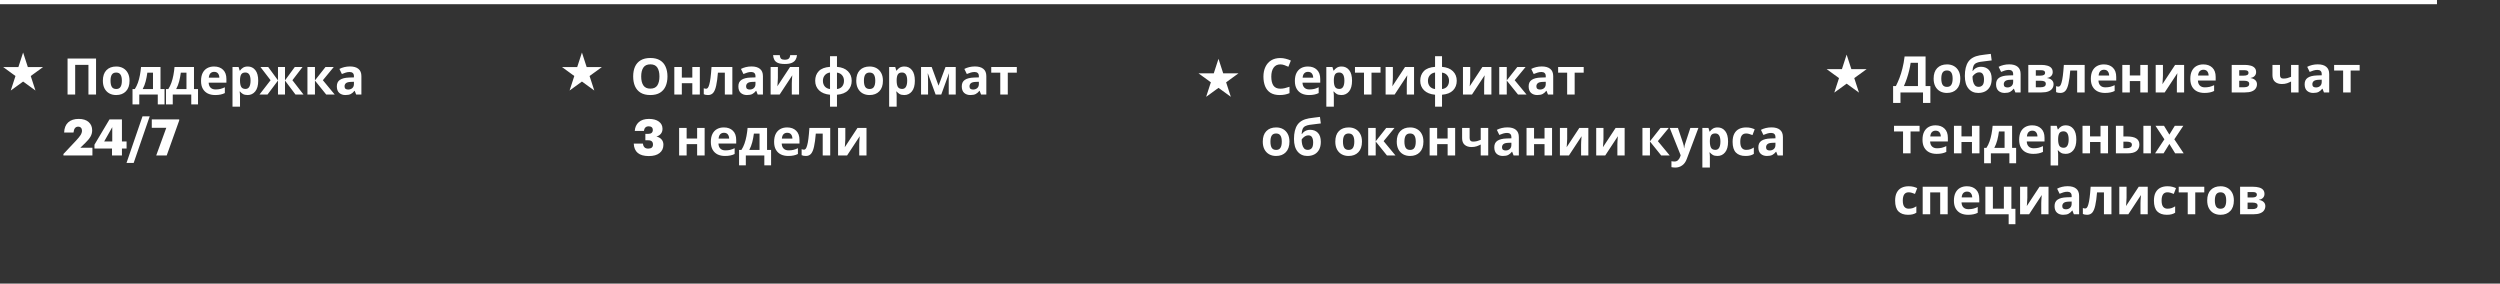<?xml version="1.0" encoding="UTF-8"?> <svg xmlns="http://www.w3.org/2000/svg" width="1190" height="135" viewBox="0 0 1190 135" fill="none"><rect x="0" y="0" width="1190" height="135" fill="#333333" stroke="none"/> <line y1="1" x2="1160" y2="1" stroke="white" stroke-width="2"></line> <path d="M308.824 74.288C304.216 74.288 301.832 72.312 301.672 68.36H306.04C306.2 69.944 307.04 70.736 308.56 70.736C310.064 70.736 310.816 70.088 310.816 68.792C310.816 67.448 310.064 66.776 308.56 66.776H307.192V63.728H308.464C309.984 63.728 310.744 63.096 310.744 61.832C310.744 61.304 310.576 60.888 310.24 60.584C309.904 60.28 309.416 60.128 308.776 60.128C307.464 60.128 306.704 60.856 306.496 62.312H302.152C302.264 60.568 302.896 59.184 304.048 58.16C305.2 57.12 306.816 56.6 308.896 56.6C310.896 56.6 312.472 57.024 313.624 57.872C314.776 58.72 315.352 59.864 315.352 61.304C315.352 62.248 315.096 63.032 314.584 63.656C314.088 64.28 313.376 64.728 312.448 65C313.456 65.208 314.264 65.656 314.872 66.344C315.48 67.016 315.784 67.864 315.784 68.888C315.784 70.552 315.176 71.872 313.96 72.848C312.76 73.808 311.048 74.288 308.824 74.288ZM326.839 60.896V65.936H331.831V60.896H335.407V74H331.831V68.6H326.839V74H323.263V60.896H326.839ZM344.553 60.656C346.361 60.656 347.793 61.176 348.849 62.216C349.905 63.24 350.433 64.704 350.433 66.608V68.336H341.985C342.017 69.344 342.313 70.136 342.873 70.712C343.449 71.288 344.241 71.576 345.249 71.576C346.097 71.576 346.865 71.496 347.553 71.336C348.241 71.16 348.953 70.896 349.689 70.544V73.304C349.049 73.624 348.369 73.856 347.649 74C346.945 74.16 346.089 74.24 345.081 74.24C343.769 74.24 342.609 74 341.601 73.52C340.593 73.024 339.801 72.28 339.225 71.288C338.649 70.296 338.361 69.048 338.361 67.544C338.361 66.008 338.617 64.736 339.129 63.728C339.657 62.704 340.385 61.936 341.313 61.424C342.241 60.912 343.321 60.656 344.553 60.656ZM344.577 63.2C343.889 63.2 343.313 63.424 342.849 63.872C342.401 64.32 342.137 65.016 342.057 65.96H347.073C347.057 65.16 346.849 64.504 346.449 63.992C346.049 63.464 345.425 63.2 344.577 63.2ZM365.117 60.896V71.384H367.037V78.704H363.821V74H355.013V78.704H351.797V71.384H352.901C353.477 70.504 353.965 69.504 354.365 68.384C354.765 67.248 355.085 66.04 355.325 64.76C355.565 63.48 355.741 62.192 355.853 60.896H365.117ZM358.853 63.584C358.661 65.04 358.397 66.424 358.061 67.736C357.725 69.032 357.253 70.248 356.645 71.384H361.541V63.584H358.853ZM374.67 60.656C376.478 60.656 377.91 61.176 378.966 62.216C380.022 63.24 380.55 64.704 380.55 66.608V68.336H372.102C372.134 69.344 372.43 70.136 372.99 70.712C373.566 71.288 374.358 71.576 375.366 71.576C376.214 71.576 376.982 71.496 377.67 71.336C378.358 71.16 379.07 70.896 379.806 70.544V73.304C379.166 73.624 378.486 73.856 377.766 74C377.062 74.16 376.206 74.24 375.198 74.24C373.886 74.24 372.726 74 371.718 73.52C370.71 73.024 369.918 72.28 369.342 71.288C368.766 70.296 368.478 69.048 368.478 67.544C368.478 66.008 368.734 64.736 369.246 63.728C369.774 62.704 370.502 61.936 371.43 61.424C372.358 60.912 373.438 60.656 374.67 60.656ZM374.694 63.2C374.006 63.2 373.43 63.424 372.966 63.872C372.518 64.32 372.254 65.016 372.174 65.96H377.19C377.174 65.16 376.966 64.504 376.566 63.992C376.166 63.464 375.542 63.2 374.694 63.2ZM395.186 74H391.61V63.584H388.322C388.114 66.144 387.834 68.208 387.482 69.776C387.146 71.328 386.674 72.464 386.066 73.184C385.458 73.888 384.642 74.24 383.618 74.24C382.786 74.24 382.106 74.112 381.578 73.856V71C381.946 71.16 382.33 71.24 382.73 71.24C383.018 71.24 383.282 71.096 383.522 70.808C383.762 70.52 383.986 70 384.194 69.248C384.418 68.496 384.618 67.448 384.794 66.104C384.97 64.744 385.13 63.008 385.274 60.896H395.186V74ZM402.375 66.08C402.375 66.352 402.359 66.688 402.327 67.088C402.311 67.488 402.287 67.896 402.255 68.312C402.239 68.728 402.215 69.096 402.183 69.416C402.151 69.736 402.127 69.96 402.111 70.088L408.159 60.896H412.455V74H408.999V68.768C408.999 68.336 409.015 67.864 409.047 67.352C409.079 66.824 409.111 66.336 409.143 65.888C409.191 65.424 409.223 65.072 409.239 64.832L403.215 74H398.919V60.896H402.375V66.08Z" fill="white"></path> <path d="M277 25L279.245 31.91H286.511L280.633 36.18L282.878 43.09L277 38.82L271.122 43.09L273.367 36.18L267.489 31.91H274.755L277 25Z" fill="white"></path> <path d="M317.712 36.408C317.712 38.184 317.416 39.736 316.824 41.064C316.248 42.376 315.36 43.4 314.16 44.136C312.96 44.872 311.424 45.24 309.552 45.24C307.696 45.24 306.16 44.872 304.944 44.136C303.744 43.4 302.848 42.368 302.256 41.04C301.68 39.712 301.392 38.16 301.392 36.384C301.392 34.608 301.68 33.064 302.256 31.752C302.848 30.44 303.744 29.424 304.944 28.704C306.16 27.968 307.704 27.6 309.576 27.6C311.432 27.6 312.96 27.968 314.16 28.704C315.36 29.424 316.248 30.448 316.824 31.776C317.416 33.088 317.712 34.632 317.712 36.408ZM305.208 36.408C305.208 38.2 305.552 39.616 306.24 40.656C306.928 41.68 308.032 42.192 309.552 42.192C311.104 42.192 312.216 41.68 312.888 40.656C313.56 39.616 313.896 38.2 313.896 36.408C313.896 34.6 313.56 33.184 312.888 32.16C312.216 31.136 311.112 30.624 309.576 30.624C308.04 30.624 306.928 31.136 306.24 32.16C305.552 33.184 305.208 34.6 305.208 36.408ZM324.55 31.896V36.936H329.542V31.896H333.118V45H329.542V39.6H324.55V45H320.974V31.896H324.55ZM348.6 45H345.024V34.584H341.736C341.528 37.144 341.248 39.208 340.896 40.776C340.56 42.328 340.088 43.464 339.48 44.184C338.872 44.888 338.056 45.24 337.032 45.24C336.2 45.24 335.52 45.112 334.992 44.856V42C335.36 42.16 335.744 42.24 336.144 42.24C336.432 42.24 336.696 42.096 336.936 41.808C337.176 41.52 337.4 41 337.608 40.248C337.832 39.496 338.032 38.448 338.208 37.104C338.384 35.744 338.544 34.008 338.688 31.896H348.6V45ZM357.709 31.632C359.469 31.632 360.813 32.016 361.741 32.784C362.685 33.536 363.157 34.696 363.157 36.264V45H360.661L359.965 43.224H359.869C359.309 43.928 358.717 44.44 358.093 44.76C357.469 45.08 356.613 45.24 355.525 45.24C354.357 45.24 353.389 44.904 352.621 44.232C351.853 43.544 351.469 42.496 351.469 41.088C351.469 39.696 351.957 38.672 352.933 38.016C353.909 37.344 355.373 36.976 357.325 36.912L359.605 36.84V36.264C359.605 35.576 359.421 35.072 359.053 34.752C358.701 34.432 358.205 34.272 357.565 34.272C356.925 34.272 356.301 34.368 355.693 34.56C355.085 34.736 354.477 34.96 353.869 35.232L352.693 32.808C353.397 32.44 354.173 32.152 355.021 31.944C355.885 31.736 356.781 31.632 357.709 31.632ZM358.213 38.976C357.061 39.008 356.261 39.216 355.813 39.6C355.365 39.984 355.141 40.488 355.141 41.112C355.141 41.656 355.301 42.048 355.621 42.288C355.941 42.512 356.357 42.624 356.869 42.624C357.637 42.624 358.285 42.4 358.813 41.952C359.341 41.488 359.605 40.84 359.605 40.008V38.928L358.213 38.976ZM379.369 26.256C379.289 27.088 379.057 27.824 378.673 28.464C378.289 29.088 377.689 29.576 376.873 29.928C376.057 30.28 374.961 30.456 373.585 30.456C372.177 30.456 371.073 30.288 370.273 29.952C369.489 29.6 368.929 29.112 368.593 28.488C368.257 27.864 368.057 27.12 367.993 26.256H371.185C371.265 27.136 371.489 27.72 371.857 28.008C372.225 28.296 372.825 28.44 373.657 28.44C374.345 28.44 374.905 28.288 375.337 27.984C375.785 27.664 376.049 27.088 376.129 26.256H379.369ZM370.273 37.08C370.273 37.352 370.257 37.688 370.225 38.088C370.209 38.488 370.185 38.896 370.153 39.312C370.137 39.728 370.113 40.096 370.081 40.416C370.049 40.736 370.025 40.96 370.009 41.088L376.057 31.896H380.353V45H376.897V39.768C376.897 39.336 376.913 38.864 376.945 38.352C376.977 37.824 377.009 37.336 377.041 36.888C377.089 36.424 377.121 36.072 377.137 35.832L371.113 45H366.817V31.896H370.273V37.08ZM398.401 31.824C400.673 32.016 402.409 32.712 403.609 33.912C404.809 35.096 405.409 36.608 405.409 38.448C405.409 40.288 404.825 41.808 403.657 43.008C402.489 44.208 400.737 44.904 398.401 45.096V50.76H395.089V45.096C392.833 44.888 391.089 44.184 389.857 42.984C388.641 41.784 388.033 40.272 388.033 38.448C388.033 36.576 388.601 35.048 389.737 33.864C390.889 32.664 392.673 31.984 395.089 31.824V26.76H398.401V31.824ZM395.089 34.512C394.049 34.656 393.225 35.088 392.617 35.808C392.009 36.528 391.705 37.408 391.705 38.448C391.705 39.52 392.001 40.416 392.593 41.136C393.185 41.84 394.017 42.256 395.089 42.384V34.512ZM398.401 42.384C399.473 42.256 400.297 41.84 400.873 41.136C401.449 40.416 401.737 39.52 401.737 38.448C401.737 37.408 401.441 36.536 400.849 35.832C400.257 35.112 399.441 34.688 398.401 34.56V42.384ZM420.276 38.424C420.276 40.6 419.7 42.28 418.548 43.464C417.412 44.648 415.86 45.24 413.892 45.24C412.676 45.24 411.588 44.976 410.628 44.448C409.684 43.92 408.94 43.152 408.396 42.144C407.852 41.12 407.58 39.88 407.58 38.424C407.58 36.248 408.148 34.576 409.284 33.408C410.42 32.24 411.98 31.656 413.964 31.656C415.196 31.656 416.284 31.92 417.228 32.448C418.172 32.976 418.916 33.744 419.46 34.752C420.004 35.744 420.276 36.968 420.276 38.424ZM411.228 38.424C411.228 39.72 411.436 40.704 411.852 41.376C412.284 42.032 412.98 42.36 413.94 42.36C414.884 42.36 415.564 42.032 415.98 41.376C416.412 40.704 416.628 39.72 416.628 38.424C416.628 37.128 416.412 36.16 415.98 35.52C415.564 34.864 414.876 34.536 413.916 34.536C412.972 34.536 412.284 34.864 411.852 35.52C411.436 36.16 411.228 37.128 411.228 38.424ZM430.527 31.656C431.999 31.656 433.191 32.232 434.103 33.384C435.015 34.52 435.471 36.2 435.471 38.424C435.471 40.648 434.999 42.344 434.055 43.512C433.111 44.664 431.903 45.24 430.431 45.24C429.487 45.24 428.735 45.072 428.175 44.736C427.615 44.384 427.159 43.992 426.807 43.56H426.615C426.743 44.232 426.807 44.872 426.807 45.48V50.76H423.231V31.896H426.135L426.639 33.6H426.807C427.159 33.072 427.631 32.616 428.223 32.232C428.815 31.848 429.583 31.656 430.527 31.656ZM429.375 34.512C428.447 34.512 427.791 34.8 427.407 35.376C427.039 35.952 426.839 36.832 426.807 38.016V38.4C426.807 39.664 426.991 40.64 427.359 41.328C427.743 42 428.431 42.336 429.423 42.336C430.239 42.336 430.839 42 431.223 41.328C431.623 40.64 431.823 39.656 431.823 38.376C431.823 35.8 431.007 34.512 429.375 34.512ZM454.931 31.896V45H451.595V38.568C451.595 37.928 451.603 37.304 451.619 36.696C451.651 36.088 451.691 35.528 451.739 35.016H451.667L448.043 45H445.355L441.683 34.992H441.587C441.651 35.52 441.691 36.088 441.707 36.696C441.739 37.288 441.755 37.944 441.755 38.664V45H438.419V31.896H443.483L446.747 40.776L450.059 31.896H454.931ZM464.045 31.632C465.805 31.632 467.149 32.016 468.077 32.784C469.021 33.536 469.493 34.696 469.493 36.264V45H466.997L466.301 43.224H466.205C465.645 43.928 465.053 44.44 464.429 44.76C463.805 45.08 462.949 45.24 461.861 45.24C460.693 45.24 459.725 44.904 458.957 44.232C458.189 43.544 457.805 42.496 457.805 41.088C457.805 39.696 458.293 38.672 459.269 38.016C460.245 37.344 461.709 36.976 463.661 36.912L465.941 36.84V36.264C465.941 35.576 465.757 35.072 465.389 34.752C465.037 34.432 464.541 34.272 463.901 34.272C463.261 34.272 462.637 34.368 462.029 34.56C461.421 34.736 460.813 34.96 460.205 35.232L459.029 32.808C459.733 32.44 460.509 32.152 461.357 31.944C462.221 31.736 463.117 31.632 464.045 31.632ZM464.549 38.976C463.397 39.008 462.597 39.216 462.149 39.6C461.701 39.984 461.477 40.488 461.477 41.112C461.477 41.656 461.637 42.048 461.957 42.288C462.277 42.512 462.693 42.624 463.205 42.624C463.973 42.624 464.621 42.4 465.149 41.952C465.677 41.488 465.941 40.84 465.941 40.008V38.928L464.549 38.976ZM484.001 34.584H479.705V45H476.129V34.584H471.833V31.896H484.001V34.584Z" fill="white"></path> <path d="M11 25L13.245 31.91H20.511L14.633 36.18L16.878 43.09L11 38.82L5.122 43.09L7.367 36.18L1.489 31.91H8.755L11 25Z" fill="white"></path> <path d="M32.16 45V27.864H45.72V45H42.096V30.888H35.784V45H32.16ZM61.659 38.424C61.659 40.6 61.083 42.28 59.931 43.464C58.795 44.648 57.243 45.24 55.275 45.24C54.059 45.24 52.971 44.976 52.011 44.448C51.067 43.92 50.323 43.152 49.779 42.144C49.235 41.12 48.963 39.88 48.963 38.424C48.963 36.248 49.531 34.576 50.667 33.408C51.803 32.24 53.363 31.656 55.347 31.656C56.579 31.656 57.667 31.92 58.611 32.448C59.555 32.976 60.299 33.744 60.843 34.752C61.387 35.744 61.659 36.968 61.659 38.424ZM52.611 38.424C52.611 39.72 52.819 40.704 53.235 41.376C53.667 42.032 54.363 42.36 55.323 42.36C56.267 42.36 56.947 42.032 57.363 41.376C57.795 40.704 58.011 39.72 58.011 38.424C58.011 37.128 57.795 36.16 57.363 35.52C56.947 34.864 56.259 34.536 55.299 34.536C54.355 34.536 53.667 34.864 53.235 35.52C52.819 36.16 52.611 37.128 52.611 38.424ZM76.398 31.896V42.384H78.318V49.704H75.102V45H66.294V49.704H63.078V42.384H64.182C64.758 41.504 65.246 40.504 65.646 39.384C66.046 38.248 66.366 37.04 66.606 35.76C66.846 34.48 67.022 33.192 67.134 31.896H76.398ZM70.134 34.584C69.942 36.04 69.678 37.424 69.342 38.736C69.006 40.032 68.534 41.248 67.926 42.384H72.822V34.584H70.134ZM92.336 31.896V42.384H94.256V49.704H91.04V45H82.232V49.704H79.016V42.384H80.12C80.696 41.504 81.184 40.504 81.584 39.384C81.984 38.248 82.304 37.04 82.544 35.76C82.784 34.48 82.96 33.192 83.072 31.896H92.336ZM86.072 34.584C85.88 36.04 85.616 37.424 85.28 38.736C84.944 40.032 84.472 41.248 83.864 42.384H88.76V34.584H86.072ZM101.889 31.656C103.697 31.656 105.129 32.176 106.185 33.216C107.241 34.24 107.769 35.704 107.769 37.608V39.336H99.321C99.353 40.344 99.649 41.136 100.209 41.712C100.785 42.288 101.577 42.576 102.585 42.576C103.433 42.576 104.201 42.496 104.889 42.336C105.577 42.16 106.289 41.896 107.025 41.544V44.304C106.385 44.624 105.705 44.856 104.985 45C104.281 45.16 103.425 45.24 102.417 45.24C101.105 45.24 99.945 45 98.937 44.52C97.929 44.024 97.137 43.28 96.561 42.288C95.985 41.296 95.697 40.048 95.697 38.544C95.697 37.008 95.953 35.736 96.465 34.728C96.993 33.704 97.721 32.936 98.649 32.424C99.577 31.912 100.657 31.656 101.889 31.656ZM101.913 34.2C101.225 34.2 100.649 34.424 100.185 34.872C99.737 35.32 99.473 36.016 99.393 36.96H104.409C104.393 36.16 104.185 35.504 103.785 34.992C103.385 34.464 102.761 34.2 101.913 34.2ZM117.965 31.656C119.437 31.656 120.629 32.232 121.541 33.384C122.453 34.52 122.909 36.2 122.909 38.424C122.909 40.648 122.437 42.344 121.493 43.512C120.549 44.664 119.341 45.24 117.869 45.24C116.925 45.24 116.173 45.072 115.613 44.736C115.053 44.384 114.597 43.992 114.245 43.56H114.053C114.181 44.232 114.245 44.872 114.245 45.48V50.76H110.669V31.896H113.573L114.077 33.6H114.245C114.597 33.072 115.069 32.616 115.661 32.232C116.253 31.848 117.021 31.656 117.965 31.656ZM116.813 34.512C115.885 34.512 115.229 34.8 114.845 35.376C114.477 35.952 114.277 36.832 114.245 38.016V38.4C114.245 39.664 114.429 40.64 114.797 41.328C115.181 42 115.869 42.336 116.861 42.336C117.677 42.336 118.277 42 118.661 41.328C119.061 40.64 119.261 39.656 119.261 38.376C119.261 35.8 118.445 34.512 116.813 34.512ZM144.012 31.896L139.188 38.184L144.468 45H140.652L135.66 38.352V45H132.324V38.352L127.332 45H123.516L128.796 38.184L123.972 31.896H127.668L132.324 38.256V31.896H135.66V38.256L140.316 31.896H144.012ZM154.933 31.896H158.869L153.685 38.184L159.325 45H155.269L149.917 38.352V45H146.341V31.896H149.917V38.256L154.933 31.896ZM166.576 31.632C168.336 31.632 169.68 32.016 170.608 32.784C171.552 33.536 172.024 34.696 172.024 36.264V45H169.528L168.832 43.224H168.736C168.176 43.928 167.584 44.44 166.96 44.76C166.336 45.08 165.48 45.24 164.392 45.24C163.224 45.24 162.256 44.904 161.488 44.232C160.72 43.544 160.336 42.496 160.336 41.088C160.336 39.696 160.824 38.672 161.8 38.016C162.776 37.344 164.24 36.976 166.192 36.912L168.472 36.84V36.264C168.472 35.576 168.288 35.072 167.92 34.752C167.568 34.432 167.072 34.272 166.432 34.272C165.792 34.272 165.168 34.368 164.56 34.56C163.952 34.736 163.344 34.96 162.736 35.232L161.56 32.808C162.264 32.44 163.04 32.152 163.888 31.944C164.752 31.736 165.648 31.632 166.576 31.632ZM167.08 38.976C165.928 39.008 165.128 39.216 164.68 39.6C164.232 39.984 164.008 40.488 164.008 41.112C164.008 41.656 164.168 42.048 164.488 42.288C164.808 42.512 165.224 42.624 165.736 42.624C166.504 42.624 167.152 42.4 167.68 41.952C168.208 41.488 168.472 40.84 168.472 40.008V38.928L167.08 38.976ZM30.192 74V73.304L36.192 66.944C37.152 65.92 37.864 65.048 38.328 64.328C38.792 63.592 39.024 62.888 39.024 62.216C39.024 61.624 38.864 61.16 38.544 60.824C38.24 60.472 37.792 60.296 37.2 60.296C35.92 60.296 35.184 61.224 34.992 63.08H30.528C30.608 60.968 31.248 59.36 32.448 58.256C33.664 57.152 35.328 56.6 37.44 56.6C39.488 56.6 41.072 57.096 42.192 58.088C43.312 59.08 43.872 60.392 43.872 62.024C43.872 63.128 43.6 64.144 43.056 65.072C42.512 66 41.704 66.976 40.632 68L38.232 70.328H43.992V74H30.192ZM53.315 74V70.712H44.963V68.864L52.115 56.84H58.043V67.328H60.251V70.712H58.043V74H53.315ZM49.595 67.328H53.435V60.536L49.595 67.328ZM60.221 77.552L67.829 55.376H71.261L63.629 77.552H60.221ZM74.36 74L79.16 60.824H72.248V56.84H85.304V57.344L79.352 74H74.36Z" fill="white"></path> <path d="M580 28L582.245 34.91H589.511L583.633 39.18L585.878 46.09L580 41.82L574.122 46.09L576.367 39.18L570.489 34.91H577.755L580 28Z" fill="white"></path> <path d="M609.432 30.648C608.04 30.648 606.976 31.168 606.24 32.208C605.504 33.248 605.136 34.672 605.136 36.48C605.136 38.304 605.472 39.72 606.144 40.728C606.832 41.72 607.928 42.216 609.432 42.216C610.136 42.216 610.832 42.136 611.52 41.976C612.224 41.816 612.984 41.592 613.8 41.304V44.352C613.048 44.656 612.304 44.88 611.568 45.024C610.832 45.168 610.008 45.24 609.096 45.24C607.336 45.24 605.88 44.88 604.728 44.16C603.592 43.424 602.752 42.4 602.208 41.088C601.664 39.76 601.392 38.216 601.392 36.456C601.392 34.728 601.704 33.2 602.328 31.872C602.952 30.544 603.856 29.504 605.04 28.752C606.24 28 607.704 27.624 609.432 27.624C610.28 27.624 611.128 27.736 611.976 27.96C612.84 28.168 613.664 28.456 614.448 28.824L613.272 31.776C612.632 31.472 611.984 31.208 611.328 30.984C610.688 30.76 610.056 30.648 609.432 30.648ZM622.553 31.656C624.361 31.656 625.793 32.176 626.849 33.216C627.905 34.24 628.433 35.704 628.433 37.608V39.336H619.985C620.017 40.344 620.313 41.136 620.873 41.712C621.449 42.288 622.241 42.576 623.249 42.576C624.097 42.576 624.865 42.496 625.553 42.336C626.241 42.16 626.953 41.896 627.689 41.544V44.304C627.049 44.624 626.369 44.856 625.649 45C624.945 45.16 624.089 45.24 623.081 45.24C621.769 45.24 620.609 45 619.601 44.52C618.593 44.024 617.801 43.28 617.225 42.288C616.649 41.296 616.361 40.048 616.361 38.544C616.361 37.008 616.617 35.736 617.129 34.728C617.657 33.704 618.385 32.936 619.313 32.424C620.241 31.912 621.321 31.656 622.553 31.656ZM622.577 34.2C621.889 34.2 621.313 34.424 620.849 34.872C620.401 35.32 620.137 36.016 620.057 36.96H625.073C625.057 36.16 624.849 35.504 624.449 34.992C624.049 34.464 623.425 34.2 622.577 34.2ZM638.629 31.656C640.101 31.656 641.293 32.232 642.205 33.384C643.117 34.52 643.573 36.2 643.573 38.424C643.573 40.648 643.101 42.344 642.157 43.512C641.213 44.664 640.005 45.24 638.533 45.24C637.589 45.24 636.837 45.072 636.277 44.736C635.717 44.384 635.261 43.992 634.909 43.56H634.717C634.845 44.232 634.909 44.872 634.909 45.48V50.76H631.333V31.896H634.237L634.741 33.6H634.909C635.261 33.072 635.733 32.616 636.325 32.232C636.917 31.848 637.685 31.656 638.629 31.656ZM637.477 34.512C636.549 34.512 635.893 34.8 635.509 35.376C635.141 35.952 634.941 36.832 634.909 38.016V38.4C634.909 39.664 635.093 40.64 635.461 41.328C635.845 42 636.533 42.336 637.525 42.336C638.341 42.336 638.941 42 639.325 41.328C639.725 40.64 639.925 39.656 639.925 38.376C639.925 35.8 639.109 34.512 637.477 34.512ZM657.134 34.584H652.838V45H649.262V34.584H644.966V31.896H657.134V34.584ZM663.008 37.08C663.008 37.352 662.992 37.688 662.96 38.088C662.944 38.488 662.92 38.896 662.888 39.312C662.872 39.728 662.848 40.096 662.816 40.416C662.784 40.736 662.76 40.96 662.744 41.088L668.792 31.896H673.088V45H669.632V39.768C669.632 39.336 669.648 38.864 669.68 38.352C669.712 37.824 669.744 37.336 669.776 36.888C669.824 36.424 669.856 36.072 669.872 35.832L663.848 45H659.552V31.896H663.008V37.08ZM686.401 31.824C688.673 32.016 690.409 32.712 691.609 33.912C692.809 35.096 693.409 36.608 693.409 38.448C693.409 40.288 692.825 41.808 691.657 43.008C690.489 44.208 688.737 44.904 686.401 45.096V50.76H683.089V45.096C680.833 44.888 679.089 44.184 677.857 42.984C676.641 41.784 676.033 40.272 676.033 38.448C676.033 36.576 676.601 35.048 677.737 33.864C678.889 32.664 680.673 31.984 683.089 31.824V26.76H686.401V31.824ZM683.089 34.512C682.049 34.656 681.225 35.088 680.617 35.808C680.009 36.528 679.705 37.408 679.705 38.448C679.705 39.52 680.001 40.416 680.593 41.136C681.185 41.84 682.017 42.256 683.089 42.384V34.512ZM686.401 42.384C687.473 42.256 688.297 41.84 688.873 41.136C689.449 40.416 689.737 39.52 689.737 38.448C689.737 37.408 689.441 36.536 688.849 35.832C688.257 35.112 687.441 34.688 686.401 34.56V42.384ZM699.828 37.08C699.828 37.352 699.812 37.688 699.78 38.088C699.764 38.488 699.74 38.896 699.708 39.312C699.692 39.728 699.668 40.096 699.636 40.416C699.604 40.736 699.58 40.96 699.564 41.088L705.612 31.896H709.908V45H706.452V39.768C706.452 39.336 706.468 38.864 706.5 38.352C706.532 37.824 706.564 37.336 706.596 36.888C706.644 36.424 706.676 36.072 706.692 35.832L700.668 45H696.372V31.896H699.828V37.08ZM722.237 31.896H726.173L720.989 38.184L726.629 45H722.573L717.221 38.352V45H713.645V31.896H717.221V38.256L722.237 31.896ZM733.881 31.632C735.641 31.632 736.985 32.016 737.913 32.784C738.857 33.536 739.329 34.696 739.329 36.264V45H736.833L736.137 43.224H736.041C735.481 43.928 734.889 44.44 734.265 44.76C733.641 45.08 732.785 45.24 731.697 45.24C730.529 45.24 729.561 44.904 728.793 44.232C728.025 43.544 727.641 42.496 727.641 41.088C727.641 39.696 728.129 38.672 729.105 38.016C730.081 37.344 731.545 36.976 733.497 36.912L735.777 36.84V36.264C735.777 35.576 735.593 35.072 735.225 34.752C734.873 34.432 734.377 34.272 733.737 34.272C733.097 34.272 732.473 34.368 731.865 34.56C731.257 34.736 730.649 34.96 730.041 35.232L728.865 32.808C729.569 32.44 730.345 32.152 731.193 31.944C732.057 31.736 732.953 31.632 733.881 31.632ZM734.385 38.976C733.233 39.008 732.433 39.216 731.985 39.6C731.537 39.984 731.313 40.488 731.313 41.112C731.313 41.656 731.473 42.048 731.793 42.288C732.113 42.512 732.529 42.624 733.041 42.624C733.809 42.624 734.457 42.4 734.985 41.952C735.513 41.488 735.777 40.84 735.777 40.008V38.928L734.385 38.976ZM753.837 34.584H749.541V45H745.965V34.584H741.669V31.896H753.837V34.584ZM613.776 67.424C613.776 69.6 613.2 71.28 612.048 72.464C610.912 73.648 609.36 74.24 607.392 74.24C606.176 74.24 605.088 73.976 604.128 73.448C603.184 72.92 602.44 72.152 601.896 71.144C601.352 70.12 601.08 68.88 601.08 67.424C601.08 65.248 601.648 63.576 602.784 62.408C603.92 61.24 605.48 60.656 607.464 60.656C608.696 60.656 609.784 60.92 610.728 61.448C611.672 61.976 612.416 62.744 612.96 63.752C613.504 64.744 613.776 65.968 613.776 67.424ZM604.728 67.424C604.728 68.72 604.936 69.704 605.352 70.376C605.784 71.032 606.48 71.36 607.44 71.36C608.384 71.36 609.064 71.032 609.48 70.376C609.912 69.704 610.128 68.72 610.128 67.424C610.128 66.128 609.912 65.16 609.48 64.52C609.064 63.864 608.376 63.536 607.416 63.536C606.472 63.536 605.784 63.864 605.352 64.52C604.936 65.16 604.728 66.128 604.728 67.424ZM615.939 66.152C615.939 63.256 616.483 61.008 617.571 59.408C618.675 57.808 620.491 56.784 623.019 56.336C623.867 56.192 624.723 56.072 625.587 55.976C626.467 55.864 627.371 55.752 628.299 55.64L628.707 58.76C628.163 58.824 627.563 58.896 626.907 58.976C626.267 59.056 625.627 59.136 624.987 59.216C624.363 59.28 623.803 59.352 623.307 59.432C622.507 59.56 621.843 59.76 621.315 60.032C620.787 60.288 620.379 60.704 620.091 61.28C619.819 61.856 619.651 62.688 619.587 63.776H619.755C619.947 63.472 620.211 63.168 620.547 62.864C620.899 62.56 621.331 62.304 621.843 62.096C622.355 61.888 622.939 61.784 623.595 61.784C625.163 61.784 626.403 62.264 627.315 63.224C628.243 64.184 628.707 65.616 628.707 67.52C628.707 69.008 628.435 70.248 627.891 71.24C627.347 72.232 626.595 72.984 625.635 73.496C624.675 73.992 623.563 74.24 622.299 74.24C620.363 74.24 618.819 73.544 617.667 72.152C616.515 70.76 615.939 68.76 615.939 66.152ZM622.515 71.336C623.267 71.336 623.875 71.08 624.339 70.568C624.819 70.056 625.059 69.144 625.059 67.832C625.059 66.792 624.883 65.968 624.531 65.36C624.195 64.736 623.603 64.424 622.755 64.424C622.243 64.424 621.763 64.552 621.315 64.808C620.883 65.048 620.515 65.328 620.211 65.648C619.907 65.952 619.699 66.216 619.587 66.44C619.587 67.256 619.675 68.04 619.851 68.792C620.027 69.544 620.323 70.16 620.739 70.64C621.171 71.104 621.763 71.336 622.515 71.336ZM648.299 67.424C648.299 69.6 647.723 71.28 646.571 72.464C645.435 73.648 643.883 74.24 641.915 74.24C640.699 74.24 639.611 73.976 638.651 73.448C637.707 72.92 636.963 72.152 636.419 71.144C635.875 70.12 635.603 68.88 635.603 67.424C635.603 65.248 636.171 63.576 637.307 62.408C638.443 61.24 640.003 60.656 641.987 60.656C643.219 60.656 644.307 60.92 645.251 61.448C646.195 61.976 646.939 62.744 647.483 63.752C648.027 64.744 648.299 65.968 648.299 67.424ZM639.251 67.424C639.251 68.72 639.459 69.704 639.875 70.376C640.307 71.032 641.003 71.36 641.963 71.36C642.907 71.36 643.587 71.032 644.003 70.376C644.435 69.704 644.651 68.72 644.651 67.424C644.651 66.128 644.435 65.16 644.003 64.52C643.587 63.864 642.899 63.536 641.939 63.536C640.995 63.536 640.307 63.864 639.875 64.52C639.459 65.16 639.251 66.128 639.251 67.424ZM659.847 60.896H663.783L658.599 67.184L664.239 74H660.183L654.831 67.352V74H651.255V60.896H654.831V67.256L659.847 60.896ZM677.549 67.424C677.549 69.6 676.973 71.28 675.821 72.464C674.685 73.648 673.133 74.24 671.165 74.24C669.949 74.24 668.861 73.976 667.901 73.448C666.957 72.92 666.213 72.152 665.669 71.144C665.125 70.12 664.853 68.88 664.853 67.424C664.853 65.248 665.421 63.576 666.557 62.408C667.693 61.24 669.253 60.656 671.237 60.656C672.469 60.656 673.557 60.92 674.501 61.448C675.445 61.976 676.189 62.744 676.733 63.752C677.277 64.744 677.549 65.968 677.549 67.424ZM668.501 67.424C668.501 68.72 668.709 69.704 669.125 70.376C669.557 71.032 670.253 71.36 671.213 71.36C672.157 71.36 672.837 71.032 673.253 70.376C673.685 69.704 673.901 68.72 673.901 67.424C673.901 66.128 673.685 65.16 673.253 64.52C672.837 63.864 672.149 63.536 671.189 63.536C670.245 63.536 669.557 63.864 669.125 64.52C668.709 65.16 668.501 66.128 668.501 67.424ZM684.081 60.896V65.936H689.073V60.896H692.649V74H689.073V68.6H684.081V74H680.505V60.896H684.081ZM699.539 65.696C699.539 66.832 700.067 67.4 701.123 67.4C701.811 67.4 702.451 67.328 703.043 67.184C703.635 67.024 704.227 66.816 704.819 66.56V60.896H708.395V74H704.819V68.792C704.259 69.096 703.619 69.376 702.899 69.632C702.179 69.872 701.363 69.992 700.451 69.992C699.091 69.992 698.003 69.64 697.187 68.936C696.371 68.232 695.963 67.176 695.963 65.768V60.896H699.539V65.696ZM717.521 60.632C719.281 60.632 720.625 61.016 721.553 61.784C722.497 62.536 722.969 63.696 722.969 65.264V74H720.473L719.777 72.224H719.681C719.121 72.928 718.529 73.44 717.905 73.76C717.281 74.08 716.425 74.24 715.337 74.24C714.169 74.24 713.201 73.904 712.433 73.232C711.665 72.544 711.281 71.496 711.281 70.088C711.281 68.696 711.769 67.672 712.745 67.016C713.721 66.344 715.185 65.976 717.137 65.912L719.417 65.84V65.264C719.417 64.576 719.233 64.072 718.865 63.752C718.513 63.432 718.017 63.272 717.377 63.272C716.737 63.272 716.113 63.368 715.505 63.56C714.897 63.736 714.289 63.96 713.681 64.232L712.505 61.808C713.209 61.44 713.985 61.152 714.833 60.944C715.697 60.736 716.593 60.632 717.521 60.632ZM718.025 67.976C716.873 68.008 716.073 68.216 715.625 68.6C715.177 68.984 714.953 69.488 714.953 70.112C714.953 70.656 715.113 71.048 715.433 71.288C715.753 71.512 716.169 71.624 716.681 71.624C717.449 71.624 718.097 71.4 718.625 70.952C719.153 70.488 719.417 69.84 719.417 69.008V67.928L718.025 67.976ZM730.206 60.896V65.936H735.198V60.896H738.774V74H735.198V68.6H730.206V74H726.63V60.896H730.206ZM745.976 66.08C745.976 66.352 745.96 66.688 745.928 67.088C745.912 67.488 745.888 67.896 745.856 68.312C745.84 68.728 745.816 69.096 745.784 69.416C745.752 69.736 745.728 69.96 745.712 70.088L751.76 60.896H756.056V74H752.6V68.768C752.6 68.336 752.616 67.864 752.648 67.352C752.68 66.824 752.712 66.336 752.744 65.888C752.792 65.424 752.824 65.072 752.84 64.832L746.816 74H742.52V60.896H745.976V66.08ZM763.25 66.08C763.25 66.352 763.234 66.688 763.202 67.088C763.186 67.488 763.162 67.896 763.13 68.312C763.114 68.728 763.09 69.096 763.058 69.416C763.026 69.736 763.002 69.96 762.986 70.088L769.034 60.896H773.33V74H769.874V68.768C769.874 68.336 769.89 67.864 769.922 67.352C769.954 66.824 769.986 66.336 770.018 65.888C770.066 65.424 770.098 65.072 770.114 64.832L764.09 74H759.794V60.896H763.25V66.08ZM790.394 60.896H794.33L789.146 67.184L794.786 74H790.73L785.378 67.352V74H781.802V60.896H785.378V67.256L790.394 60.896ZM794.789 60.896H798.701L801.173 68.264C801.301 68.616 801.397 68.984 801.461 69.368C801.525 69.736 801.573 70.128 801.605 70.544H801.677C801.725 70.128 801.789 69.736 801.869 69.368C801.965 68.984 802.069 68.616 802.181 68.264L804.605 60.896H808.445L802.901 75.68C802.405 77.04 801.677 78.056 800.717 78.728C799.773 79.416 798.677 79.76 797.429 79.76C797.029 79.76 796.677 79.736 796.373 79.688C796.085 79.656 795.829 79.616 795.605 79.568V76.736C795.781 76.768 795.989 76.8 796.229 76.832C796.485 76.864 796.749 76.88 797.021 76.88C797.773 76.88 798.365 76.648 798.797 76.184C799.245 75.736 799.573 75.192 799.781 74.552L799.997 73.904L794.789 60.896ZM817.621 60.656C819.093 60.656 820.285 61.232 821.197 62.384C822.109 63.52 822.565 65.2 822.565 67.424C822.565 69.648 822.093 71.344 821.149 72.512C820.205 73.664 818.997 74.24 817.525 74.24C816.581 74.24 815.829 74.072 815.269 73.736C814.709 73.384 814.253 72.992 813.901 72.56H813.709C813.837 73.232 813.901 73.872 813.901 74.48V79.76H810.325V60.896H813.229L813.733 62.6H813.901C814.253 62.072 814.725 61.616 815.317 61.232C815.909 60.848 816.677 60.656 817.621 60.656ZM816.469 63.512C815.541 63.512 814.885 63.8 814.501 64.376C814.133 64.952 813.933 65.832 813.901 67.016V67.4C813.901 68.664 814.085 69.64 814.453 70.328C814.837 71 815.525 71.336 816.517 71.336C817.333 71.336 817.933 71 818.317 70.328C818.717 69.64 818.917 68.656 818.917 67.376C818.917 64.8 818.101 63.512 816.469 63.512ZM830.841 74.24C828.889 74.24 827.377 73.704 826.305 72.632C825.249 71.544 824.721 69.84 824.721 67.52C824.721 65.92 824.993 64.616 825.537 63.608C826.081 62.6 826.833 61.856 827.793 61.376C828.769 60.896 829.889 60.656 831.153 60.656C832.049 60.656 832.825 60.744 833.481 60.92C834.153 61.096 834.737 61.304 835.233 61.544L834.177 64.304C833.617 64.08 833.089 63.896 832.593 63.752C832.113 63.608 831.633 63.536 831.153 63.536C829.297 63.536 828.369 64.856 828.369 67.496C828.369 68.808 828.609 69.776 829.089 70.4C829.585 71.024 830.273 71.336 831.153 71.336C831.905 71.336 832.569 71.24 833.145 71.048C833.721 70.84 834.281 70.56 834.825 70.208V73.256C834.281 73.608 833.705 73.856 833.097 74C832.505 74.16 831.753 74.24 830.841 74.24ZM843.217 60.632C844.977 60.632 846.321 61.016 847.249 61.784C848.193 62.536 848.665 63.696 848.665 65.264V74H846.169L845.473 72.224H845.377C844.817 72.928 844.225 73.44 843.601 73.76C842.977 74.08 842.121 74.24 841.033 74.24C839.865 74.24 838.897 73.904 838.129 73.232C837.361 72.544 836.977 71.496 836.977 70.088C836.977 68.696 837.465 67.672 838.441 67.016C839.417 66.344 840.881 65.976 842.833 65.912L845.113 65.84V65.264C845.113 64.576 844.929 64.072 844.561 63.752C844.209 63.432 843.713 63.272 843.073 63.272C842.433 63.272 841.809 63.368 841.201 63.56C840.593 63.736 839.985 63.96 839.377 64.232L838.201 61.808C838.905 61.44 839.681 61.152 840.529 60.944C841.393 60.736 842.289 60.632 843.217 60.632ZM843.721 67.976C842.569 68.008 841.769 68.216 841.321 68.6C840.873 68.984 840.649 69.488 840.649 70.112C840.649 70.656 840.809 71.048 841.129 71.288C841.449 71.512 841.865 71.624 842.377 71.624C843.145 71.624 843.793 71.4 844.321 70.952C844.849 70.488 845.113 69.84 845.113 69.008V67.928L843.721 67.976Z" fill="white"></path> <path d="M879 26L881.245 32.91H888.511L882.633 37.18L884.878 44.09L879 39.82L873.122 44.09L875.367 37.18L869.489 32.91H876.755L879 26Z" fill="white"></path> <path d="M916.576 26.864V40.976H918.856V48.992H915.352V44H904.624V48.992H901.12V40.976H902.44C903.048 39.776 903.616 38.496 904.144 37.136C904.672 35.76 905.144 34.232 905.56 32.552C905.992 30.872 906.336 28.976 906.592 26.864H916.576ZM909.472 29.888C909.328 30.992 909.096 32.192 908.776 33.488C908.472 34.768 908.104 36.056 907.672 37.352C907.24 38.632 906.768 39.84 906.256 40.976H912.952V29.888H909.472ZM933.104 37.424C933.104 39.6 932.528 41.28 931.376 42.464C930.24 43.648 928.688 44.24 926.72 44.24C925.504 44.24 924.416 43.976 923.456 43.448C922.512 42.92 921.768 42.152 921.224 41.144C920.68 40.12 920.408 38.88 920.408 37.424C920.408 35.248 920.976 33.576 922.112 32.408C923.248 31.24 924.808 30.656 926.792 30.656C928.024 30.656 929.112 30.92 930.056 31.448C931 31.976 931.744 32.744 932.288 33.752C932.832 34.744 933.104 35.968 933.104 37.424ZM924.056 37.424C924.056 38.72 924.264 39.704 924.68 40.376C925.112 41.032 925.808 41.36 926.768 41.36C927.712 41.36 928.392 41.032 928.808 40.376C929.24 39.704 929.456 38.72 929.456 37.424C929.456 36.128 929.24 35.16 928.808 34.52C928.392 33.864 927.704 33.536 926.744 33.536C925.8 33.536 925.112 33.864 924.68 34.52C924.264 35.16 924.056 36.128 924.056 37.424ZM935.268 36.152C935.268 33.256 935.812 31.008 936.9 29.408C938.004 27.808 939.82 26.784 942.348 26.336C943.196 26.192 944.052 26.072 944.916 25.976C945.796 25.864 946.7 25.752 947.628 25.64L948.036 28.76C947.492 28.824 946.892 28.896 946.236 28.976C945.596 29.056 944.956 29.136 944.316 29.216C943.692 29.28 943.132 29.352 942.636 29.432C941.836 29.56 941.172 29.76 940.644 30.032C940.116 30.288 939.708 30.704 939.42 31.28C939.148 31.856 938.98 32.688 938.916 33.776H939.084C939.276 33.472 939.54 33.168 939.876 32.864C940.228 32.56 940.66 32.304 941.172 32.096C941.684 31.888 942.268 31.784 942.924 31.784C944.492 31.784 945.732 32.264 946.644 33.224C947.572 34.184 948.036 35.616 948.036 37.52C948.036 39.008 947.764 40.248 947.22 41.24C946.676 42.232 945.924 42.984 944.964 43.496C944.004 43.992 942.892 44.24 941.628 44.24C939.692 44.24 938.148 43.544 936.996 42.152C935.844 40.76 935.268 38.76 935.268 36.152ZM941.844 41.336C942.596 41.336 943.204 41.08 943.668 40.568C944.148 40.056 944.388 39.144 944.388 37.832C944.388 36.792 944.212 35.968 943.86 35.36C943.524 34.736 942.932 34.424 942.084 34.424C941.572 34.424 941.092 34.552 940.644 34.808C940.212 35.048 939.844 35.328 939.54 35.648C939.236 35.952 939.028 36.216 938.916 36.44C938.916 37.256 939.004 38.04 939.18 38.792C939.356 39.544 939.652 40.16 940.068 40.64C940.5 41.104 941.092 41.336 941.844 41.336ZM956.365 30.632C958.125 30.632 959.469 31.016 960.397 31.784C961.341 32.536 961.813 33.696 961.813 35.264V44H959.317L958.621 42.224H958.525C957.965 42.928 957.373 43.44 956.749 43.76C956.125 44.08 955.269 44.24 954.181 44.24C953.013 44.24 952.045 43.904 951.277 43.232C950.509 42.544 950.125 41.496 950.125 40.088C950.125 38.696 950.613 37.672 951.589 37.016C952.565 36.344 954.029 35.976 955.981 35.912L958.261 35.84V35.264C958.261 34.576 958.077 34.072 957.709 33.752C957.357 33.432 956.861 33.272 956.221 33.272C955.581 33.272 954.957 33.368 954.349 33.56C953.741 33.736 953.133 33.96 952.525 34.232L951.349 31.808C952.053 31.44 952.829 31.152 953.677 30.944C954.541 30.736 955.437 30.632 956.365 30.632ZM956.869 37.976C955.717 38.008 954.917 38.216 954.469 38.6C954.021 38.984 953.797 39.488 953.797 40.112C953.797 40.656 953.957 41.048 954.277 41.288C954.597 41.512 955.013 41.624 955.525 41.624C956.293 41.624 956.941 41.4 957.469 40.952C957.997 40.488 958.261 39.84 958.261 39.008V37.928L956.869 37.976ZM977.09 34.328C977.09 35.032 976.866 35.632 976.418 36.128C975.986 36.624 975.338 36.944 974.474 37.088V37.184C975.386 37.296 976.114 37.608 976.658 38.12C977.218 38.632 977.498 39.288 977.498 40.088C977.498 40.84 977.298 41.512 976.898 42.104C976.514 42.696 975.898 43.16 975.05 43.496C974.202 43.832 973.09 44 971.714 44H965.474V30.896H971.714C972.738 30.896 973.65 31.008 974.45 31.232C975.266 31.44 975.906 31.792 976.37 32.288C976.85 32.784 977.09 33.464 977.09 34.328ZM973.466 34.616C973.466 33.816 972.834 33.416 971.57 33.416H969.05V36.008H971.162C971.914 36.008 972.482 35.904 972.866 35.696C973.266 35.472 973.466 35.112 973.466 34.616ZM973.802 39.896C973.802 39.384 973.602 39.016 973.202 38.792C972.802 38.552 972.202 38.432 971.402 38.432H969.05V41.528H971.474C972.146 41.528 972.698 41.408 973.13 41.168C973.578 40.912 973.802 40.488 973.802 39.896ZM992.303 44H988.727V33.584H985.439C985.231 36.144 984.951 38.208 984.599 39.776C984.263 41.328 983.791 42.464 983.183 43.184C982.575 43.888 981.759 44.24 980.735 44.24C979.903 44.24 979.223 44.112 978.695 43.856V41C979.063 41.16 979.447 41.24 979.847 41.24C980.135 41.24 980.399 41.096 980.639 40.808C980.879 40.52 981.103 40 981.311 39.248C981.535 38.496 981.735 37.448 981.911 36.104C982.087 34.744 982.247 33.008 982.391 30.896H992.303V44ZM1001.44 30.656C1003.24 30.656 1004.68 31.176 1005.73 32.216C1006.79 33.24 1007.32 34.704 1007.32 36.608V38.336H998.868C998.9 39.344 999.196 40.136 999.756 40.712C1000.33 41.288 1001.12 41.576 1002.13 41.576C1002.98 41.576 1003.75 41.496 1004.44 41.336C1005.12 41.16 1005.84 40.896 1006.57 40.544V43.304C1005.93 43.624 1005.25 43.856 1004.53 44C1003.83 44.16 1002.97 44.24 1001.96 44.24C1000.65 44.24 999.492 44 998.484 43.52C997.476 43.024 996.684 42.28 996.108 41.288C995.532 40.296 995.244 39.048 995.244 37.544C995.244 36.008 995.5 34.736 996.012 33.728C996.54 32.704 997.268 31.936 998.196 31.424C999.124 30.912 1000.2 30.656 1001.44 30.656ZM1001.46 33.2C1000.77 33.2 1000.2 33.424 999.732 33.872C999.284 34.32 999.02 35.016 998.94 35.96H1003.96C1003.94 35.16 1003.73 34.504 1003.33 33.992C1002.93 33.464 1002.31 33.2 1001.46 33.2ZM1013.79 30.896V35.936H1018.78V30.896H1022.36V44H1018.78V38.6H1013.79V44H1010.22V30.896H1013.79ZM1029.56 36.08C1029.56 36.352 1029.55 36.688 1029.51 37.088C1029.5 37.488 1029.47 37.896 1029.44 38.312C1029.43 38.728 1029.4 39.096 1029.37 39.416C1029.34 39.736 1029.31 39.96 1029.3 40.088L1035.35 30.896H1039.64V44H1036.19V38.768C1036.19 38.336 1036.2 37.864 1036.23 37.352C1036.27 36.824 1036.3 36.336 1036.33 35.888C1036.38 35.424 1036.41 35.072 1036.43 34.832L1030.4 44H1026.11V30.896H1029.56V36.08ZM1048.78 30.656C1050.59 30.656 1052.02 31.176 1053.08 32.216C1054.13 33.24 1054.66 34.704 1054.66 36.608V38.336H1046.21C1046.24 39.344 1046.54 40.136 1047.1 40.712C1047.68 41.288 1048.47 41.576 1049.48 41.576C1050.32 41.576 1051.09 41.496 1051.78 41.336C1052.47 41.16 1053.18 40.896 1053.92 40.544V43.304C1053.28 43.624 1052.6 43.856 1051.88 44C1051.17 44.16 1050.32 44.24 1049.31 44.24C1048 44.24 1046.84 44 1045.83 43.52C1044.82 43.024 1044.03 42.28 1043.45 41.288C1042.88 40.296 1042.59 39.048 1042.59 37.544C1042.59 36.008 1042.84 34.736 1043.36 33.728C1043.88 32.704 1044.61 31.936 1045.54 31.424C1046.47 30.912 1047.55 30.656 1048.78 30.656ZM1048.8 33.2C1048.12 33.2 1047.54 33.424 1047.08 33.872C1046.63 34.32 1046.36 35.016 1046.28 35.96H1051.3C1051.28 35.16 1051.08 34.504 1050.68 33.992C1050.28 33.464 1049.65 33.2 1048.8 33.2ZM1073.91 34.328C1073.91 35.032 1073.69 35.632 1073.24 36.128C1072.81 36.624 1072.16 36.944 1071.29 37.088V37.184C1072.21 37.296 1072.93 37.608 1073.48 38.12C1074.04 38.632 1074.32 39.288 1074.32 40.088C1074.32 40.84 1074.12 41.512 1073.72 42.104C1073.33 42.696 1072.72 43.16 1071.87 43.496C1071.02 43.832 1069.91 44 1068.53 44H1062.29V30.896H1068.53C1069.56 30.896 1070.47 31.008 1071.27 31.232C1072.09 31.44 1072.73 31.792 1073.19 32.288C1073.67 32.784 1073.91 33.464 1073.91 34.328ZM1070.29 34.616C1070.29 33.816 1069.65 33.416 1068.39 33.416H1065.87V36.008H1067.98C1068.73 36.008 1069.3 35.904 1069.69 35.696C1070.09 35.472 1070.29 35.112 1070.29 34.616ZM1070.62 39.896C1070.62 39.384 1070.42 39.016 1070.02 38.792C1069.62 38.552 1069.02 38.432 1068.22 38.432H1065.87V41.528H1068.29C1068.97 41.528 1069.52 41.408 1069.95 41.168C1070.4 40.912 1070.62 40.488 1070.62 39.896ZM1085.27 35.696C1085.27 36.832 1085.79 37.4 1086.85 37.4C1087.54 37.4 1088.18 37.328 1088.77 37.184C1089.36 37.024 1089.95 36.816 1090.55 36.56V30.896H1094.12V44H1090.55V38.792C1089.99 39.096 1089.35 39.376 1088.63 39.632C1087.91 39.872 1087.09 39.992 1086.18 39.992C1084.82 39.992 1083.73 39.64 1082.91 38.936C1082.1 38.232 1081.69 37.176 1081.69 35.768V30.896H1085.27V35.696ZM1103.25 30.632C1105.01 30.632 1106.35 31.016 1107.28 31.784C1108.22 32.536 1108.7 33.696 1108.7 35.264V44H1106.2L1105.5 42.224H1105.41C1104.85 42.928 1104.26 43.44 1103.63 43.76C1103.01 44.08 1102.15 44.24 1101.06 44.24C1099.9 44.24 1098.93 43.904 1098.16 43.232C1097.39 42.544 1097.01 41.496 1097.01 40.088C1097.01 38.696 1097.5 37.672 1098.47 37.016C1099.45 36.344 1100.91 35.976 1102.86 35.912L1105.14 35.84V35.264C1105.14 34.576 1104.96 34.072 1104.59 33.752C1104.24 33.432 1103.74 33.272 1103.1 33.272C1102.46 33.272 1101.84 33.368 1101.23 33.56C1100.62 33.736 1100.02 33.96 1099.41 34.232L1098.23 31.808C1098.94 31.44 1099.71 31.152 1100.56 30.944C1101.42 30.736 1102.32 30.632 1103.25 30.632ZM1103.75 37.976C1102.6 38.008 1101.8 38.216 1101.35 38.6C1100.9 38.984 1100.68 39.488 1100.68 40.112C1100.68 40.656 1100.84 41.048 1101.16 41.288C1101.48 41.512 1101.9 41.624 1102.41 41.624C1103.18 41.624 1103.82 41.4 1104.35 40.952C1104.88 40.488 1105.14 39.84 1105.14 39.008V37.928L1103.75 37.976ZM1123.2 33.584H1118.91V44H1115.33V33.584H1111.04V30.896H1123.2V33.584ZM913.72 62.584H909.424V73H905.848V62.584H901.552V59.896H913.72V62.584ZM921.303 59.656C923.111 59.656 924.543 60.176 925.599 61.216C926.655 62.24 927.183 63.704 927.183 65.608V67.336H918.735C918.767 68.344 919.063 69.136 919.623 69.712C920.199 70.288 920.991 70.576 921.999 70.576C922.847 70.576 923.615 70.496 924.303 70.336C924.991 70.16 925.703 69.896 926.439 69.544V72.304C925.799 72.624 925.119 72.856 924.399 73C923.695 73.16 922.839 73.24 921.831 73.24C920.519 73.24 919.359 73 918.351 72.52C917.343 72.024 916.551 71.28 915.975 70.288C915.399 69.296 915.111 68.048 915.111 66.544C915.111 65.008 915.367 63.736 915.879 62.728C916.407 61.704 917.135 60.936 918.063 60.424C918.991 59.912 920.071 59.656 921.303 59.656ZM921.327 62.2C920.639 62.2 920.063 62.424 919.599 62.872C919.151 63.32 918.887 64.016 918.807 64.96H923.823C923.807 64.16 923.599 63.504 923.199 62.992C922.799 62.464 922.175 62.2 921.327 62.2ZM933.659 59.896V64.936H938.651V59.896H942.227V73H938.651V67.6H933.659V73H930.083V59.896H933.659ZM957.758 59.896V70.384H959.678V77.704H956.462V73H947.654V77.704H944.438V70.384H945.542C946.118 69.504 946.606 68.504 947.006 67.384C947.406 66.248 947.726 65.04 947.966 63.76C948.206 62.48 948.382 61.192 948.494 59.896H957.758ZM951.494 62.584C951.302 64.04 951.038 65.424 950.702 66.736C950.366 68.032 949.894 69.248 949.286 70.384H954.182V62.584H951.494ZM967.311 59.656C969.119 59.656 970.551 60.176 971.607 61.216C972.663 62.24 973.191 63.704 973.191 65.608V67.336H964.743C964.775 68.344 965.071 69.136 965.631 69.712C966.207 70.288 966.999 70.576 968.007 70.576C968.855 70.576 969.623 70.496 970.311 70.336C970.999 70.16 971.711 69.896 972.447 69.544V72.304C971.807 72.624 971.127 72.856 970.407 73C969.703 73.16 968.847 73.24 967.839 73.24C966.527 73.24 965.367 73 964.359 72.52C963.351 72.024 962.559 71.28 961.983 70.288C961.407 69.296 961.119 68.048 961.119 66.544C961.119 65.008 961.375 63.736 961.887 62.728C962.415 61.704 963.143 60.936 964.071 60.424C964.999 59.912 966.079 59.656 967.311 59.656ZM967.335 62.2C966.647 62.2 966.071 62.424 965.607 62.872C965.159 63.32 964.895 64.016 964.815 64.96H969.831C969.815 64.16 969.607 63.504 969.207 62.992C968.807 62.464 968.183 62.2 967.335 62.2ZM983.387 59.656C984.859 59.656 986.051 60.232 986.963 61.384C987.875 62.52 988.331 64.2 988.331 66.424C988.331 68.648 987.859 70.344 986.915 71.512C985.971 72.664 984.763 73.24 983.291 73.24C982.347 73.24 981.595 73.072 981.035 72.736C980.475 72.384 980.019 71.992 979.667 71.56H979.475C979.603 72.232 979.667 72.872 979.667 73.48V78.76H976.091V59.896H978.995L979.499 61.6H979.667C980.019 61.072 980.491 60.616 981.083 60.232C981.675 59.848 982.443 59.656 983.387 59.656ZM982.235 62.512C981.307 62.512 980.651 62.8 980.267 63.376C979.899 63.952 979.699 64.832 979.667 66.016V66.4C979.667 67.664 979.851 68.64 980.219 69.328C980.603 70 981.291 70.336 982.283 70.336C983.099 70.336 983.699 70 984.083 69.328C984.483 68.64 984.683 67.656 984.683 66.376C984.683 63.8 983.867 62.512 982.235 62.512ZM994.854 59.896V64.936H999.846V59.896H1003.42V73H999.846V67.6H994.854V73H991.278V59.896H994.854ZM1007.17 73V59.896H1010.74V64.96H1012.47C1014.47 64.96 1015.95 65.28 1016.91 65.92C1017.87 66.56 1018.35 67.528 1018.35 68.824C1018.35 70.088 1017.9 71.104 1017.01 71.872C1016.11 72.624 1014.64 73 1012.59 73H1007.17ZM1020.25 73V59.896H1023.82V73H1020.25ZM1012.4 70.528C1013.1 70.528 1013.67 70.4 1014.1 70.144C1014.55 69.888 1014.78 69.464 1014.78 68.872C1014.78 67.912 1013.97 67.432 1012.35 67.432H1010.74V70.528H1012.4ZM1030.25 66.304L1026.02 59.896H1030.08L1032.62 64.072L1035.19 59.896H1039.25L1034.98 66.304L1039.44 73H1035.38L1032.62 68.512L1029.86 73H1025.81L1030.25 66.304ZM908.2 102.24C906.248 102.24 904.736 101.704 903.664 100.632C902.608 99.544 902.08 97.84 902.08 95.52C902.08 93.92 902.352 92.616 902.896 91.608C903.44 90.6 904.192 89.856 905.152 89.376C906.128 88.896 907.248 88.656 908.512 88.656C909.408 88.656 910.184 88.744 910.84 88.92C911.512 89.096 912.096 89.304 912.592 89.544L911.536 92.304C910.976 92.08 910.448 91.896 909.952 91.752C909.472 91.608 908.992 91.536 908.512 91.536C906.656 91.536 905.728 92.856 905.728 95.496C905.728 96.808 905.968 97.776 906.448 98.4C906.944 99.024 907.632 99.336 908.512 99.336C909.264 99.336 909.928 99.24 910.504 99.048C911.08 98.84 911.64 98.56 912.184 98.208V101.256C911.64 101.608 911.064 101.856 910.456 102C909.864 102.16 909.112 102.24 908.2 102.24ZM927.104 88.896V102H923.528V91.584H918.776V102H915.2V88.896H927.104ZM936.256 88.656C938.064 88.656 939.496 89.176 940.552 90.216C941.608 91.24 942.136 92.704 942.136 94.608V96.336H933.688C933.72 97.344 934.016 98.136 934.576 98.712C935.152 99.288 935.944 99.576 936.952 99.576C937.8 99.576 938.568 99.496 939.256 99.336C939.944 99.16 940.656 98.896 941.392 98.544V101.304C940.752 101.624 940.072 101.856 939.352 102C938.648 102.16 937.792 102.24 936.784 102.24C935.472 102.24 934.312 102 933.304 101.52C932.296 101.024 931.504 100.28 930.928 99.288C930.352 98.296 930.064 97.048 930.064 95.544C930.064 94.008 930.32 92.736 930.832 91.728C931.36 90.704 932.088 89.936 933.016 89.424C933.944 88.912 935.024 88.656 936.256 88.656ZM936.28 91.2C935.592 91.2 935.016 91.424 934.552 91.872C934.104 92.32 933.84 93.016 933.76 93.96H938.776C938.76 93.16 938.552 92.504 938.152 91.992C937.752 91.464 937.128 91.2 936.28 91.2ZM959.34 106.704H956.124V102H945.036V88.896H948.612V99.312H953.844V88.896H957.42V99.384H959.34V106.704ZM965.016 94.08C965.016 94.352 965 94.688 964.968 95.088C964.952 95.488 964.928 95.896 964.896 96.312C964.88 96.728 964.856 97.096 964.824 97.416C964.792 97.736 964.768 97.96 964.752 98.088L970.8 88.896H975.096V102H971.64V96.768C971.64 96.336 971.656 95.864 971.688 95.352C971.72 94.824 971.752 94.336 971.784 93.888C971.832 93.424 971.864 93.072 971.88 92.832L965.855 102H961.56V88.896H965.016V94.08ZM984.209 88.632C985.969 88.632 987.313 89.016 988.241 89.784C989.185 90.536 989.657 91.696 989.657 93.264V102H987.161L986.465 100.224H986.369C985.809 100.928 985.217 101.44 984.593 101.76C983.969 102.08 983.113 102.24 982.025 102.24C980.857 102.24 979.889 101.904 979.121 101.232C978.353 100.544 977.969 99.496 977.969 98.088C977.969 96.696 978.457 95.672 979.433 95.016C980.409 94.344 981.873 93.976 983.825 93.912L986.105 93.84V93.264C986.105 92.576 985.921 92.072 985.553 91.752C985.201 91.432 984.705 91.272 984.065 91.272C983.425 91.272 982.801 91.368 982.193 91.56C981.585 91.736 980.977 91.96 980.369 92.232L979.193 89.808C979.897 89.44 980.673 89.152 981.521 88.944C982.385 88.736 983.281 88.632 984.209 88.632ZM984.713 95.976C983.561 96.008 982.761 96.216 982.313 96.6C981.865 96.984 981.641 97.488 981.641 98.112C981.641 98.656 981.801 99.048 982.121 99.288C982.441 99.512 982.857 99.624 983.369 99.624C984.137 99.624 984.785 99.4 985.313 98.952C985.841 98.488 986.105 97.84 986.105 97.008V95.928L984.713 95.976ZM1005.05 102H1001.48V91.584H998.189C997.981 94.144 997.701 96.208 997.349 97.776C997.013 99.328 996.541 100.464 995.933 101.184C995.325 101.888 994.509 102.24 993.485 102.24C992.653 102.24 991.973 102.112 991.445 101.856V99C991.813 99.16 992.197 99.24 992.597 99.24C992.885 99.24 993.149 99.096 993.389 98.808C993.629 98.52 993.853 98 994.061 97.248C994.285 96.496 994.485 95.448 994.661 94.104C994.837 92.744 994.997 91.008 995.141 88.896H1005.05V102ZM1012.24 94.08C1012.24 94.352 1012.23 94.688 1012.19 95.088C1012.18 95.488 1012.15 95.896 1012.12 96.312C1012.11 96.728 1012.08 97.096 1012.05 97.416C1012.02 97.736 1011.99 97.96 1011.98 98.088L1018.03 88.896H1022.32V102H1018.87V96.768C1018.87 96.336 1018.88 95.864 1018.91 95.352C1018.95 94.824 1018.98 94.336 1019.01 93.888C1019.06 93.424 1019.09 93.072 1019.11 92.832L1013.08 102H1008.79V88.896H1012.24V94.08ZM1031.39 102.24C1029.44 102.24 1027.92 101.704 1026.85 100.632C1025.8 99.544 1025.27 97.84 1025.27 95.52C1025.27 93.92 1025.54 92.616 1026.08 91.608C1026.63 90.6 1027.38 89.856 1028.34 89.376C1029.32 88.896 1030.44 88.656 1031.7 88.656C1032.6 88.656 1033.37 88.744 1034.03 88.92C1034.7 89.096 1035.28 89.304 1035.78 89.544L1034.72 92.304C1034.16 92.08 1033.64 91.896 1033.14 91.752C1032.66 91.608 1032.18 91.536 1031.7 91.536C1029.84 91.536 1028.92 92.856 1028.92 95.496C1028.92 96.808 1029.16 97.776 1029.64 98.4C1030.13 99.024 1030.82 99.336 1031.7 99.336C1032.45 99.336 1033.12 99.24 1033.69 99.048C1034.27 98.84 1034.83 98.56 1035.37 98.208V101.256C1034.83 101.608 1034.25 101.856 1033.64 102C1033.05 102.16 1032.3 102.24 1031.39 102.24ZM1049.24 91.584H1044.94V102H1041.36V91.584H1037.07V88.896H1049.24V91.584ZM1063.32 95.424C1063.32 97.6 1062.75 99.28 1061.59 100.464C1060.46 101.648 1058.91 102.24 1056.94 102.24C1055.72 102.24 1054.63 101.976 1053.67 101.448C1052.73 100.92 1051.99 100.152 1051.44 99.144C1050.9 98.12 1050.63 96.88 1050.63 95.424C1050.63 93.248 1051.19 91.576 1052.33 90.408C1053.47 89.24 1055.03 88.656 1057.01 88.656C1058.24 88.656 1059.33 88.92 1060.27 89.448C1061.22 89.976 1061.96 90.744 1062.51 91.752C1063.05 92.744 1063.32 93.968 1063.32 95.424ZM1054.27 95.424C1054.27 96.72 1054.48 97.704 1054.9 98.376C1055.33 99.032 1056.03 99.36 1056.99 99.36C1057.93 99.36 1058.61 99.032 1059.03 98.376C1059.46 97.704 1059.67 96.72 1059.67 95.424C1059.67 94.128 1059.46 93.16 1059.03 92.52C1058.61 91.864 1057.92 91.536 1056.96 91.536C1056.02 91.536 1055.33 91.864 1054.9 92.52C1054.48 93.16 1054.27 94.128 1054.27 95.424ZM1077.89 92.328C1077.89 93.032 1077.67 93.632 1077.22 94.128C1076.79 94.624 1076.14 94.944 1075.28 95.088V95.184C1076.19 95.296 1076.92 95.608 1077.46 96.12C1078.02 96.632 1078.3 97.288 1078.3 98.088C1078.3 98.84 1078.1 99.512 1077.7 100.104C1077.32 100.696 1076.7 101.16 1075.85 101.496C1075.01 101.832 1073.89 102 1072.52 102H1066.28V88.896H1072.52C1073.54 88.896 1074.45 89.008 1075.25 89.232C1076.07 89.44 1076.71 89.792 1077.17 90.288C1077.65 90.784 1077.89 91.464 1077.89 92.328ZM1074.27 92.616C1074.27 91.816 1073.64 91.416 1072.37 91.416H1069.85V94.008H1071.97C1072.72 94.008 1073.29 93.904 1073.67 93.696C1074.07 93.472 1074.27 93.112 1074.27 92.616ZM1074.61 97.896C1074.61 97.384 1074.41 97.016 1074.01 96.792C1073.61 96.552 1073.01 96.432 1072.21 96.432H1069.85V99.528H1072.28C1072.95 99.528 1073.5 99.408 1073.93 99.168C1074.38 98.912 1074.61 98.488 1074.61 97.896Z" fill="white"></path> </svg> 
